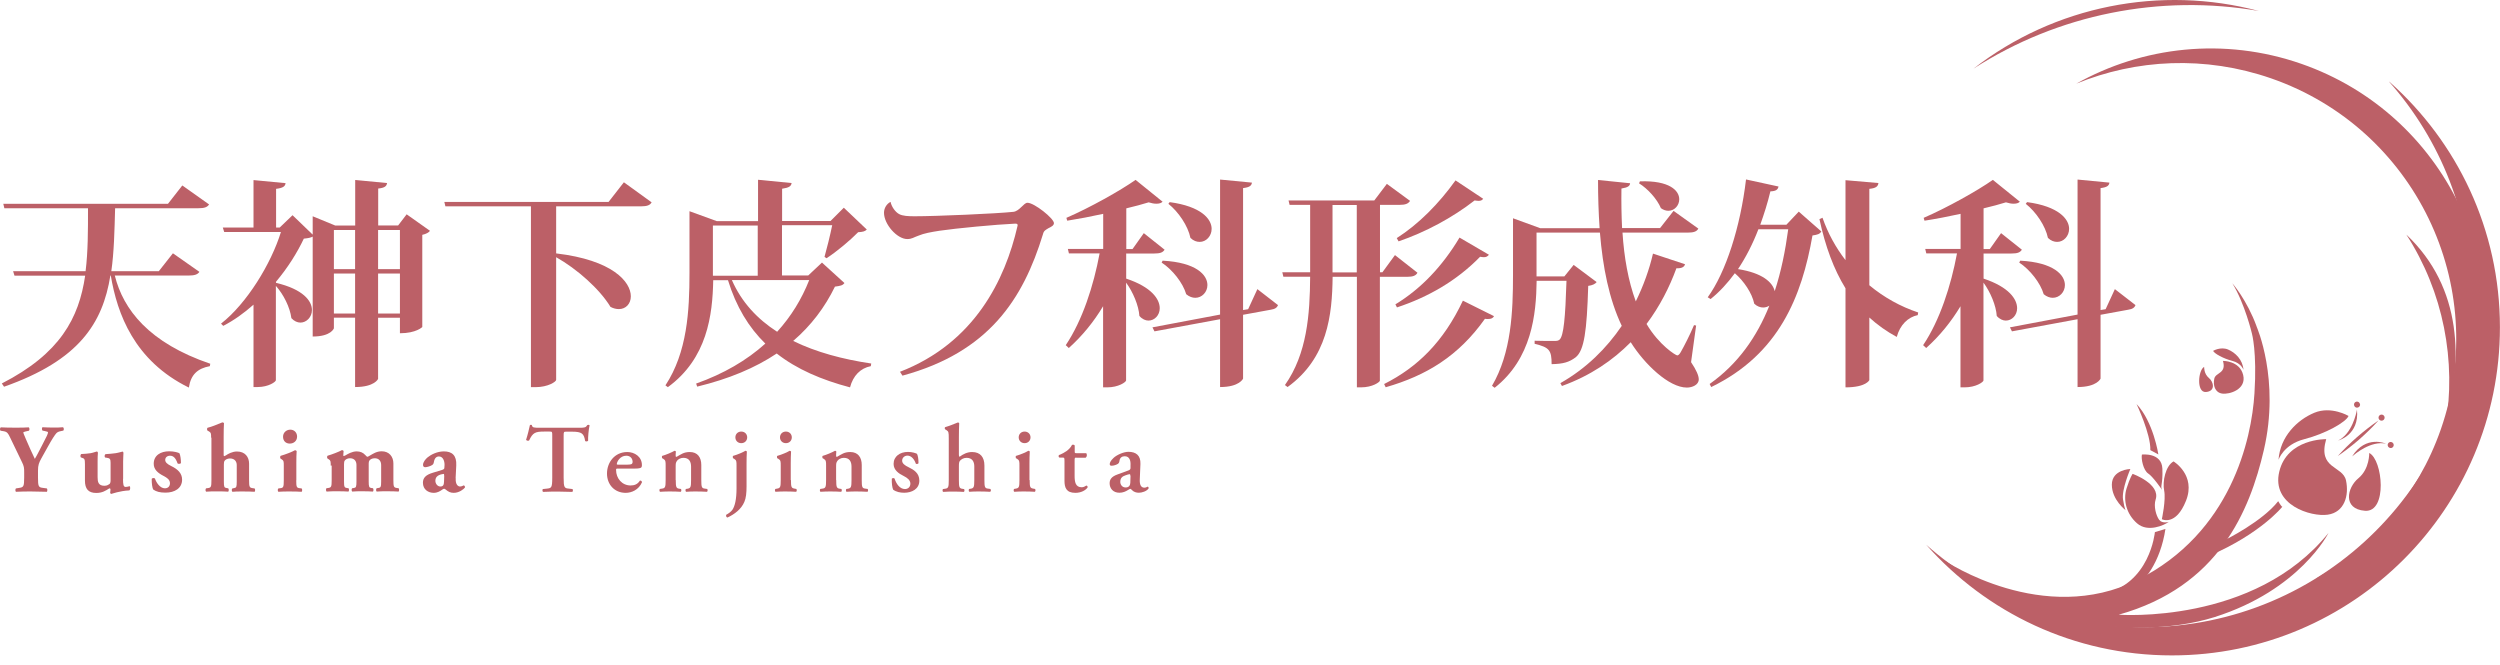 <svg width="237" height="63" viewBox="0 0 237 63" fill="none" xmlns="http://www.w3.org/2000/svg">
<path d="M18.913 25.762C18.743 26.012 18.473 26.122 17.883 26.122H10.883C11.683 29.352 14.133 32.512 19.933 34.482L19.893 34.712C18.763 34.922 18.093 35.482 17.903 36.742C12.733 34.202 11.113 29.762 10.503 26.122H10.463C9.733 30.652 7.493 34.162 0.383 36.662L0.173 36.352C5.703 33.522 7.483 30.152 8.073 26.132H1.373L1.243 25.712H8.113C8.343 23.872 8.343 21.882 8.343 19.742H0.413L0.313 19.322H15.923L17.283 17.582L19.823 19.382C19.653 19.632 19.403 19.742 18.793 19.742H10.913C10.853 21.902 10.813 23.892 10.553 25.712H15.053L16.393 24.012L18.903 25.772L18.913 25.762Z" fill="#BC6067"/>
<path d="M38.543 20.312L40.763 21.882C40.663 22.032 40.383 22.192 40.033 22.262V31.002C40.033 31.002 39.463 31.592 37.913 31.592V30.122H35.843V35.922C35.843 35.922 35.513 36.692 33.663 36.692V30.112H31.653V31.122C31.653 31.122 31.403 31.902 29.643 31.902V22.432C29.453 22.532 29.223 22.582 28.803 22.622C28.173 23.962 27.273 25.392 26.163 26.712V26.812C28.743 27.422 29.573 28.532 29.573 29.392C29.573 30.062 29.053 30.582 28.483 30.582C28.193 30.582 27.893 30.452 27.623 30.162C27.493 29.132 26.873 27.902 26.153 27.102V36.042C26.153 36.192 25.463 36.692 24.413 36.692H24.033V28.882C23.133 29.682 22.173 30.372 21.163 30.892L20.953 30.682C23.403 28.772 25.713 24.982 26.633 21.992H21.253L21.123 21.572H24.033V17.072L27.073 17.362C27.033 17.672 26.823 17.822 26.173 17.902V21.572H26.513L27.733 20.402L29.643 22.242V20.502L31.783 21.382H33.673V17.062L36.693 17.352C36.653 17.642 36.483 17.812 35.853 17.872V21.372H37.743L38.563 20.302L38.543 20.312ZM33.663 21.802H31.653V25.512H33.663V21.802ZM31.653 29.722H33.663V25.932H31.653V29.722ZM37.913 21.802H35.843V25.512H37.913V21.802ZM35.843 29.722H37.913V25.932H35.843V29.722Z" fill="#BC6067"/>
<path d="M59.133 17.272L61.773 19.182C61.623 19.452 61.353 19.562 60.743 19.562H52.723V24.022C58.083 24.652 59.803 26.722 59.803 28.092C59.803 28.802 59.323 29.302 58.673 29.302C58.423 29.302 58.153 29.242 57.873 29.092C56.843 27.392 54.693 25.492 52.723 24.382V36.012C52.723 36.182 51.953 36.702 50.773 36.702H50.333V19.562H42.223L42.123 19.142H57.693L59.143 17.282L59.133 17.272Z" fill="#BC6067"/>
<path d="M77.933 24.902L80.053 26.832C79.883 27.062 79.673 27.102 79.153 27.172C78.193 29.142 76.893 30.862 75.193 32.322C77.373 33.392 79.903 34.062 82.593 34.462L82.553 34.712C81.573 34.902 80.873 35.612 80.583 36.722C77.883 36.012 75.533 35.002 73.633 33.512C71.603 34.872 69.103 35.922 66.093 36.652L65.993 36.362C68.593 35.442 70.793 34.162 72.553 32.572C70.983 31.042 69.783 29.072 69.013 26.562H67.613C67.553 29.872 67.043 33.982 63.313 36.702L63.083 36.532C65.153 33.392 65.363 29.452 65.363 25.872V20.022L67.943 20.962H71.863V17.042L75.043 17.352C75.003 17.662 74.793 17.792 74.143 17.892V20.952H78.733L79.993 19.692L82.173 21.762C82.003 21.932 81.793 21.992 81.353 22.012C80.623 22.762 79.303 23.872 78.353 24.482L78.163 24.352C78.373 23.622 78.703 22.282 78.893 21.352H74.133V26.112H76.623L77.943 24.872L77.933 24.902ZM67.583 21.382V26.142H71.833V21.382H67.583ZM69.383 26.552C70.303 28.652 71.793 30.242 73.673 31.452C74.993 30.002 76.003 28.352 76.713 26.552H69.383Z" fill="#BC6067"/>
<path d="M85.303 35.252C92.403 32.512 95.293 26.492 96.453 21.452C96.453 21.412 96.473 21.372 96.473 21.352C96.473 21.222 96.393 21.202 96.223 21.202C94.443 21.282 90.633 21.642 89.083 21.872C88.243 22.002 87.593 22.122 87.093 22.332C86.593 22.502 86.463 22.662 86.003 22.662C85.043 22.662 83.803 21.262 83.803 20.172C83.803 19.732 84.053 19.332 84.413 19.142L84.433 19.162C84.513 19.582 84.873 20.102 85.233 20.292C85.573 20.482 86.113 20.502 86.723 20.502C88.733 20.502 94.513 20.252 96.063 20.082C96.653 20.022 97.043 19.222 97.403 19.222C98.053 19.222 99.913 20.712 99.913 21.152C99.913 21.382 99.643 21.512 99.393 21.632C99.123 21.802 98.953 21.862 98.873 22.202C96.983 28.382 93.723 33.392 85.553 35.612L85.323 35.252H85.303Z" fill="#BC6067"/>
<path d="M106.763 24.022V26.412C109.173 27.212 109.943 28.362 109.943 29.222C109.943 29.892 109.443 30.392 108.873 30.392C108.603 30.392 108.283 30.262 108.013 29.952C107.953 28.972 107.403 27.672 106.753 26.792V36.072C106.733 36.222 106.043 36.722 104.953 36.722H104.573V29.032C103.693 30.502 102.603 31.842 101.323 32.992L101.033 32.722C102.623 30.352 103.673 27.082 104.243 24.022H101.333L101.233 23.602H104.583V20.272C103.453 20.522 102.253 20.752 101.173 20.922L101.093 20.652C103.313 19.692 106.203 18.072 107.653 17.052L110.213 19.122C110.083 19.252 109.903 19.312 109.623 19.312C109.413 19.312 109.183 19.272 108.893 19.182C108.283 19.372 107.573 19.562 106.773 19.752V23.612H107.363L108.433 22.102L110.403 23.672C110.233 23.942 109.963 24.032 109.423 24.032H106.783L106.763 24.022ZM119.203 27.412L121.153 28.922C121.073 29.152 120.883 29.302 120.463 29.362L117.843 29.842V35.892C117.843 35.892 117.513 36.692 115.663 36.692V30.262L109.443 31.412L109.253 31.032L115.663 29.822V17.022L118.683 17.312C118.643 17.602 118.473 17.752 117.843 17.832V29.392L118.323 29.312L119.203 27.402V27.412ZM110.233 24.712C113.413 24.882 114.463 26.072 114.463 27.022C114.463 27.692 113.943 28.232 113.313 28.232C113.043 28.232 112.743 28.132 112.453 27.892C112.143 26.822 111.153 25.562 110.123 24.892L110.223 24.702L110.233 24.712ZM110.883 19.162C113.883 19.562 114.863 20.772 114.863 21.692C114.863 22.382 114.343 22.932 113.733 22.932C113.443 22.932 113.143 22.832 112.853 22.552C112.623 21.422 111.723 20.082 110.763 19.322L110.893 19.152L110.883 19.162Z" fill="#BC6067"/>
<path d="M134.372 25.862C134.222 26.132 133.953 26.242 133.393 26.242H130.812V36.092C130.792 36.222 130.122 36.722 129.012 36.722H128.633V26.242H126.333C126.293 29.872 125.852 33.952 122.062 36.692L121.812 36.502C123.902 33.552 124.182 29.802 124.202 26.232H121.663L121.562 25.812H124.202V19.422H122.253L122.153 19.002H130.283L131.473 17.432L133.673 19.042C133.503 19.312 133.233 19.422 132.663 19.422H130.823V25.812H131.053L132.243 24.182L134.383 25.862H134.372ZM126.323 25.822H128.622V19.432H126.323V25.822ZM131.223 36.402C134.383 34.812 136.842 32.402 138.682 28.502L141.633 29.972C141.533 30.162 141.362 30.242 141.062 30.242C140.983 30.242 140.873 30.242 140.773 30.222C138.263 33.762 135.223 35.602 131.363 36.712L131.213 36.402H131.223ZM141.152 24.152C141.022 24.302 140.903 24.382 140.673 24.382C140.573 24.382 140.462 24.362 140.312 24.342C138.093 26.622 135.372 28.172 132.432 29.142L132.283 28.852C134.673 27.402 136.723 25.272 138.363 22.522L141.152 24.152ZM140.613 18.832C140.513 18.982 140.382 19.042 140.173 19.042C140.073 19.042 139.942 19.022 139.792 19.002C137.672 20.652 135.103 22.022 132.583 22.882L132.413 22.572C134.483 21.252 136.412 19.302 137.982 17.102L140.603 18.842L140.613 18.832Z" fill="#BC6067"/>
<path d="M160.793 30.852L160.313 34.332C160.813 35.082 161.043 35.612 161.043 35.962C161.043 36.482 160.433 36.742 159.913 36.742C158.213 36.742 155.893 34.522 154.593 32.442C152.913 34.142 150.803 35.602 148.073 36.592L147.923 36.322C150.393 34.922 152.303 33.012 153.743 30.892C152.533 28.342 151.943 25.322 151.673 22.052H145.663V26.202H148.303L149.183 25.112L151.363 26.742C151.233 26.912 150.963 27.052 150.563 27.102C150.433 31.402 150.183 33.222 149.373 33.872C148.763 34.332 148.203 34.502 147.093 34.522C147.093 33.202 146.883 32.932 145.483 32.592V32.302C145.943 32.322 146.903 32.322 147.283 32.322C147.573 32.322 147.703 32.322 147.853 32.192C148.233 31.832 148.393 30.142 148.503 26.622H145.673C145.633 29.802 145.213 33.992 141.693 36.762L141.443 36.572C143.283 33.452 143.433 29.492 143.433 26.072V20.692L146.013 21.632H151.643C151.543 20.162 151.493 18.642 151.493 17.062L154.533 17.372C154.513 17.622 154.343 17.772 153.713 17.872C153.693 19.132 153.713 20.362 153.773 21.622H157.373L158.653 19.992L161.003 21.672C160.853 21.942 160.583 22.052 159.993 22.052H153.813C153.963 24.382 154.353 26.622 155.073 28.572C155.803 27.082 156.353 25.552 156.703 24.042L159.743 25.052C159.663 25.302 159.453 25.452 158.923 25.432C158.273 27.212 157.353 29.032 156.093 30.712C157.283 32.722 158.863 33.692 159.003 33.692C159.103 33.692 159.213 33.592 159.333 33.382C159.643 32.842 160.213 31.732 160.593 30.822L160.783 30.862L160.793 30.852ZM155.463 17.192C158.273 17.092 159.193 18.072 159.193 18.892C159.193 19.482 158.733 19.982 158.163 19.982C157.933 19.982 157.683 19.902 157.453 19.732C157.093 18.872 156.213 17.892 155.383 17.382L155.463 17.192Z" fill="#BC6067"/>
<path d="M169.333 21.322L170.523 20.062L172.663 21.942C172.513 22.192 172.303 22.252 171.823 22.322C170.813 28.082 168.663 33.572 162.223 36.692L162.073 36.402C164.773 34.492 166.553 31.922 167.733 28.982C167.563 29.082 167.373 29.152 167.143 29.152C166.893 29.152 166.573 29.052 166.303 28.792C166.093 27.782 165.323 26.652 164.463 25.902C163.773 26.842 163.023 27.662 162.163 28.352L161.893 28.182C163.613 25.812 164.993 21.502 165.523 17.012L168.603 17.682C168.543 17.972 168.373 18.122 167.833 18.142C167.563 19.272 167.223 20.322 166.873 21.302H169.343L169.333 21.322ZM166.693 21.742C166.153 23.142 165.503 24.402 164.763 25.512C167.083 25.872 168.053 26.772 168.243 27.602C168.853 25.742 169.253 23.752 169.523 21.732H166.693V21.742ZM178.073 17.362C178.033 17.672 177.843 17.842 177.213 17.902V27.042C178.593 28.192 180.183 29.072 181.843 29.622L181.803 29.872C180.883 30.062 180.123 30.792 179.813 31.942C178.853 31.422 177.993 30.812 177.213 30.102V36.032C177.213 36.032 176.923 36.722 174.953 36.722V27.332C173.843 25.532 173.043 23.372 172.483 20.772L172.773 20.642C173.293 22.132 174.033 23.472 174.953 24.662V17.082L178.073 17.352V17.362Z" fill="#BC6067"/>
<path d="M188.042 24.022V26.412C190.452 27.212 191.223 28.362 191.223 29.222C191.223 29.892 190.722 30.392 190.152 30.392C189.882 30.392 189.562 30.262 189.292 29.952C189.232 28.972 188.683 27.672 188.033 26.792V36.072C188.013 36.222 187.322 36.722 186.232 36.722H185.853V29.032C184.973 30.502 183.883 31.842 182.603 32.992L182.312 32.722C183.903 30.352 184.953 27.082 185.523 24.022H182.613L182.512 23.602H185.863V20.272C184.733 20.522 183.533 20.752 182.443 20.922L182.363 20.652C184.583 19.692 187.473 18.072 188.923 17.052L191.482 19.122C191.352 19.252 191.173 19.312 190.893 19.312C190.683 19.312 190.453 19.272 190.163 19.182C189.553 19.372 188.842 19.562 188.042 19.752V23.612H188.633L189.702 22.102L191.673 23.672C191.503 23.942 191.233 24.032 190.693 24.032H188.053L188.042 24.022ZM200.493 27.412L202.443 28.922C202.363 29.152 202.173 29.302 201.753 29.362L199.133 29.842V35.892C199.133 35.892 198.802 36.692 196.952 36.692V30.262L190.732 31.412L190.542 31.032L196.952 29.822V17.022L199.973 17.312C199.933 17.602 199.763 17.752 199.133 17.832V29.392L199.613 29.312L200.493 27.402V27.412ZM191.523 24.712C194.703 24.882 195.753 26.072 195.753 27.022C195.753 27.692 195.233 28.232 194.603 28.232C194.333 28.232 194.033 28.132 193.743 27.892C193.433 26.822 192.443 25.562 191.423 24.892L191.523 24.702V24.712ZM192.173 19.162C195.163 19.562 196.152 20.772 196.152 21.692C196.152 22.382 195.633 22.932 195.023 22.932C194.733 22.932 194.433 22.832 194.143 22.552C193.913 21.422 193.012 20.082 192.042 19.322L192.173 19.152V19.162Z" fill="#BC6067"/>
<path d="M3.602 45.272C3.602 46.122 3.652 46.202 4.072 46.252L4.442 46.302C4.502 46.352 4.502 46.572 4.442 46.622C3.842 46.602 3.402 46.592 2.952 46.592C2.502 46.592 2.052 46.592 1.512 46.622C1.442 46.572 1.442 46.352 1.512 46.302L1.822 46.252C2.232 46.192 2.292 46.122 2.292 45.272V44.812C2.292 44.352 2.292 44.212 2.042 43.722L0.952 41.462C0.772 41.082 0.682 40.942 0.362 40.882L0.052 40.832C-0.028 40.762 -0.018 40.542 0.092 40.512C0.502 40.532 0.842 40.542 1.382 40.542C1.922 40.542 2.412 40.542 2.722 40.512C2.802 40.552 2.822 40.762 2.742 40.832L2.432 40.902C2.272 40.942 2.212 40.972 2.212 40.982C2.212 41.052 2.262 41.192 2.452 41.622L2.882 42.602C3.022 42.902 3.192 43.272 3.302 43.502C3.572 43.052 3.822 42.522 4.072 42.052C4.422 41.402 4.552 41.102 4.552 40.992C4.552 40.942 4.462 40.902 4.242 40.862L4.032 40.822C3.962 40.772 3.952 40.542 4.032 40.502C4.402 40.522 4.732 40.532 5.062 40.532C5.412 40.532 5.692 40.532 5.962 40.502C6.072 40.542 6.072 40.762 6.002 40.822L5.762 40.872C5.602 40.902 5.422 40.962 5.322 41.092C5.182 41.262 4.952 41.592 4.512 42.392L3.932 43.432C3.692 43.862 3.602 44.092 3.602 44.612V45.252V45.272Z" fill="#BC6067"/>
<path d="M11.663 45.382C11.663 45.922 11.693 46.162 11.913 46.162C12.033 46.162 12.173 46.122 12.283 46.092C12.363 46.112 12.373 46.442 12.253 46.492C11.353 46.532 10.583 46.822 10.553 46.822C10.493 46.822 10.453 46.772 10.443 46.712C10.463 46.602 10.473 46.452 10.473 46.382C10.473 46.332 10.423 46.292 10.373 46.292C10.013 46.522 9.693 46.732 9.123 46.732C8.363 46.732 8.053 46.332 8.053 45.562V44.002C8.053 43.512 8.003 43.472 7.783 43.402L7.663 43.362C7.603 43.282 7.613 43.102 7.703 43.042C8.003 43.032 8.323 43.002 8.593 42.962C8.863 42.912 9.133 42.802 9.173 42.802C9.233 42.802 9.273 42.862 9.283 42.912C9.263 43.142 9.253 43.392 9.253 43.722V45.232C9.253 45.672 9.313 46.052 9.903 46.052C10.163 46.052 10.303 45.932 10.383 45.882C10.443 45.832 10.483 45.702 10.483 45.612V43.882C10.483 43.512 10.423 43.432 10.093 43.392L9.963 43.372C9.893 43.312 9.903 43.092 10.013 43.052C10.343 43.032 10.673 43.002 10.963 42.962C11.283 42.912 11.563 42.812 11.613 42.812C11.653 42.812 11.693 42.862 11.703 42.922C11.703 43.082 11.673 43.392 11.673 43.732V45.402L11.663 45.382Z" fill="#BC6067"/>
<path d="M14.533 46.432C14.433 46.252 14.373 45.812 14.383 45.392C14.433 45.302 14.643 45.292 14.693 45.372C14.813 45.742 15.163 46.292 15.633 46.292C15.903 46.292 16.113 46.122 16.113 45.812C16.113 45.472 15.823 45.282 15.513 45.122C14.963 44.842 14.573 44.512 14.573 43.962C14.573 43.162 15.243 42.782 16.033 42.782C16.503 42.782 16.913 42.902 17.013 42.972C17.103 43.172 17.153 43.542 17.153 43.892C17.113 43.992 16.883 43.992 16.833 43.932C16.653 43.402 16.423 43.202 16.123 43.202C15.853 43.202 15.663 43.362 15.663 43.602C15.663 43.812 15.833 43.992 16.253 44.192C16.873 44.492 17.263 44.882 17.263 45.472C17.263 46.292 16.553 46.702 15.693 46.702C15.173 46.702 14.803 46.612 14.553 46.412L14.533 46.432Z" fill="#BC6067"/>
<path d="M20.013 41.492C20.013 41.122 20.013 41.022 19.833 40.912L19.673 40.822C19.613 40.772 19.613 40.602 19.673 40.552C20.063 40.462 20.593 40.242 21.073 40.042C21.123 40.042 21.193 40.062 21.233 40.102C21.213 40.482 21.203 40.862 21.203 41.442V43.132C21.203 43.212 21.223 43.242 21.263 43.242C21.263 43.242 21.313 43.222 21.413 43.172C21.613 43.032 22.013 42.802 22.463 42.802C23.233 42.802 23.613 43.322 23.613 43.952V45.532C23.613 46.172 23.653 46.242 23.983 46.282L24.133 46.302C24.203 46.352 24.203 46.572 24.133 46.622C23.853 46.602 23.463 46.592 23.023 46.592C22.633 46.592 22.233 46.592 22.033 46.622C21.953 46.572 21.953 46.352 22.033 46.302L22.193 46.272C22.403 46.232 22.443 46.172 22.443 45.672V44.082C22.443 43.762 22.253 43.462 21.803 43.462C21.543 43.462 21.363 43.582 21.293 43.682C21.243 43.752 21.223 43.862 21.223 44.022V45.662C21.223 46.172 21.263 46.232 21.473 46.262L21.633 46.292C21.703 46.342 21.703 46.562 21.633 46.612C21.353 46.592 21.053 46.582 20.613 46.582C20.233 46.582 19.853 46.582 19.543 46.612C19.463 46.562 19.463 46.342 19.543 46.292L19.703 46.272C20.003 46.232 20.043 46.162 20.043 45.522V41.492H20.013Z" fill="#BC6067"/>
<path d="M28.083 45.532C28.083 46.172 28.123 46.252 28.423 46.282L28.593 46.302C28.663 46.352 28.663 46.572 28.593 46.622C28.273 46.602 27.913 46.592 27.493 46.592C27.073 46.592 26.693 46.592 26.393 46.622C26.313 46.572 26.313 46.352 26.393 46.302L26.563 46.282C26.863 46.252 26.903 46.172 26.903 45.532V44.152C26.903 43.782 26.903 43.672 26.733 43.562L26.603 43.482C26.543 43.432 26.543 43.262 26.603 43.212C27.033 43.092 27.683 42.842 27.963 42.682C28.033 42.682 28.093 42.712 28.123 42.762C28.103 43.032 28.093 43.442 28.093 43.852V45.542L28.083 45.532ZM28.163 41.382C28.163 41.822 27.823 42.052 27.473 42.052C27.073 42.052 26.833 41.782 26.833 41.402C26.833 41.002 27.153 40.732 27.523 40.732C27.903 40.732 28.163 41.022 28.163 41.382Z" fill="#BC6067"/>
<path d="M31.353 44.142C31.353 43.772 31.353 43.662 31.183 43.552L31.053 43.472C30.993 43.422 30.993 43.252 31.053 43.202C31.473 43.082 32.123 42.832 32.413 42.672C32.483 42.672 32.543 42.702 32.573 42.752C32.573 42.882 32.543 43.102 32.543 43.162C32.543 43.212 32.563 43.232 32.593 43.232C32.623 43.232 32.713 43.182 32.763 43.162C32.963 43.042 33.373 42.792 33.813 42.792C34.143 42.792 34.423 42.902 34.633 43.142C34.743 43.272 34.793 43.302 34.853 43.302C34.893 43.302 34.973 43.232 35.143 43.142C35.343 43.032 35.693 42.782 36.183 42.782C36.903 42.782 37.293 43.302 37.293 43.932V45.512C37.293 46.152 37.333 46.222 37.633 46.262L37.783 46.282C37.853 46.332 37.853 46.552 37.783 46.602C37.503 46.582 37.153 46.572 36.713 46.572C36.343 46.572 35.963 46.572 35.713 46.602C35.633 46.552 35.633 46.332 35.713 46.282L35.863 46.262C36.093 46.232 36.133 46.152 36.133 45.642V44.082C36.133 43.732 35.943 43.442 35.523 43.442C35.263 43.442 35.073 43.562 35.013 43.672C34.973 43.722 34.953 43.822 34.953 43.942V45.642C34.953 46.152 34.993 46.232 35.203 46.262L35.353 46.282C35.423 46.332 35.423 46.552 35.353 46.602C35.073 46.582 34.773 46.572 34.363 46.572C33.993 46.572 33.633 46.572 33.393 46.602C33.313 46.552 33.313 46.332 33.393 46.282L33.543 46.262C33.753 46.232 33.793 46.152 33.793 45.642V44.082C33.793 43.732 33.613 43.442 33.173 43.442C32.933 43.442 32.753 43.562 32.683 43.662C32.633 43.732 32.613 43.842 32.613 44.002V45.642C32.613 46.152 32.653 46.232 32.883 46.262L33.033 46.282C33.103 46.332 33.103 46.552 33.033 46.602C32.753 46.582 32.453 46.572 32.013 46.572C31.603 46.572 31.243 46.572 30.973 46.602C30.883 46.552 30.883 46.332 30.953 46.282L31.103 46.262C31.403 46.222 31.443 46.152 31.443 45.512V44.132L31.353 44.142Z" fill="#BC6067"/>
<path d="M43.203 45.332C43.163 45.952 43.433 46.122 43.613 46.122C43.723 46.122 43.813 46.092 43.963 46.012C44.043 46.032 44.103 46.142 44.073 46.222C43.963 46.372 43.533 46.722 43.013 46.722C42.693 46.722 42.493 46.612 42.243 46.402C42.183 46.352 42.143 46.332 42.093 46.332C42.043 46.332 41.993 46.372 41.903 46.432C41.743 46.552 41.463 46.722 41.123 46.722C40.593 46.722 40.093 46.402 40.093 45.762C40.093 45.292 40.373 45.012 41.043 44.812C41.393 44.702 41.643 44.632 41.903 44.552C42.063 44.502 42.113 44.442 42.123 44.372C42.123 44.272 42.143 44.172 42.143 44.062C42.143 43.712 42.003 43.272 41.613 43.272C41.393 43.272 41.203 43.402 41.133 43.792C41.113 43.942 41.063 44.022 40.973 44.082C40.833 44.182 40.483 44.292 40.313 44.292C40.153 44.292 40.103 44.192 40.103 44.062C40.103 43.822 40.323 43.532 40.543 43.352C40.853 43.102 41.433 42.792 42.083 42.792C42.853 42.792 43.303 43.172 43.253 44.122L43.193 45.332H43.203ZM42.103 45.092C42.103 44.942 42.103 44.922 42.043 44.932C41.633 44.982 41.273 45.142 41.273 45.572C41.273 45.862 41.483 46.122 41.743 46.122C42.023 46.122 42.083 45.952 42.093 45.672L42.113 45.092H42.103Z" fill="#BC6067"/>
<path d="M52.353 41.312C52.353 40.932 52.353 40.912 52.103 40.912H51.593C50.753 40.912 50.503 41.012 50.163 41.752C50.103 41.812 49.903 41.782 49.873 41.692C50.033 41.202 50.163 40.632 50.233 40.312C50.253 40.282 50.283 40.272 50.333 40.272C50.373 40.272 50.403 40.272 50.423 40.312C50.473 40.542 50.593 40.552 51.223 40.552H54.963C55.413 40.552 55.553 40.522 55.663 40.312C55.703 40.292 55.733 40.272 55.773 40.272C55.823 40.272 55.873 40.292 55.893 40.322C55.803 40.702 55.733 41.482 55.753 41.782C55.703 41.852 55.553 41.872 55.473 41.812C55.353 41.102 55.183 40.922 54.203 40.922H53.683C53.443 40.922 53.433 40.942 53.433 41.322V45.282C53.433 46.252 53.513 46.282 53.943 46.322L54.273 46.362C54.333 46.432 54.323 46.592 54.253 46.632C53.723 46.612 53.313 46.602 52.903 46.602C52.493 46.602 52.073 46.602 51.483 46.632C51.413 46.592 51.403 46.412 51.463 46.362L51.843 46.322C52.273 46.272 52.353 46.252 52.353 45.282V41.322V41.312Z" fill="#BC6067"/>
<path d="M58.593 44.422C58.423 44.422 58.403 44.432 58.403 44.542C58.403 45.362 58.973 46.022 59.783 46.022C60.153 46.022 60.453 45.902 60.663 45.562C60.753 45.532 60.853 45.622 60.863 45.712C60.553 46.442 59.873 46.722 59.313 46.722C58.253 46.722 57.543 45.932 57.543 44.892C57.543 43.852 58.253 42.852 59.473 42.852C60.153 42.852 60.853 43.292 60.853 44.092C60.853 44.172 60.853 44.232 60.803 44.302C60.753 44.382 60.533 44.422 60.173 44.422H58.583H58.593ZM59.433 44.052C59.703 44.052 59.813 44.022 59.883 43.992C59.933 43.952 59.973 43.882 59.973 43.802C59.973 43.472 59.763 43.202 59.373 43.202C58.763 43.202 58.473 43.802 58.473 43.992C58.473 44.032 58.493 44.052 58.603 44.052H59.433Z" fill="#BC6067"/>
<path d="M64.063 45.502C64.063 46.182 64.103 46.292 64.413 46.332L64.553 46.352C64.613 46.422 64.603 46.582 64.533 46.622C64.213 46.602 63.903 46.592 63.563 46.592C63.273 46.592 62.963 46.592 62.573 46.622C62.503 46.582 62.493 46.422 62.553 46.352L62.753 46.322C63.063 46.282 63.103 46.172 63.103 45.502V44.152C63.103 43.742 63.103 43.632 62.873 43.492L62.763 43.432C62.763 43.432 62.733 43.272 62.763 43.222C63.153 43.112 63.663 42.892 63.953 42.732C64.013 42.732 64.053 42.772 64.073 42.802C64.053 42.972 64.053 43.152 64.053 43.222C64.053 43.292 64.083 43.302 64.133 43.312C64.563 43.072 64.823 42.852 65.393 42.852C66.133 42.852 66.483 43.362 66.483 44.082V45.502C66.483 46.182 66.523 46.292 66.833 46.322L67.043 46.352C67.103 46.422 67.093 46.582 67.023 46.622C66.643 46.602 66.323 46.592 65.983 46.592C65.683 46.592 65.373 46.592 65.043 46.622C64.973 46.582 64.963 46.422 65.023 46.352L65.163 46.332C65.473 46.282 65.513 46.172 65.513 45.502V44.242C65.513 43.772 65.333 43.402 64.783 43.402C64.503 43.402 64.273 43.552 64.183 43.682C64.063 43.852 64.053 43.932 64.053 44.272V45.502H64.063Z" fill="#BC6067"/>
<path d="M70.773 46.102C70.773 46.732 70.723 47.222 70.563 47.582C70.273 48.272 69.633 48.752 68.963 49.062C68.863 49.042 68.803 48.922 68.843 48.802C69.083 48.672 69.313 48.502 69.443 48.312C69.653 47.992 69.823 47.372 69.823 46.302V44.152C69.823 43.742 69.823 43.632 69.593 43.492L69.483 43.432C69.483 43.432 69.453 43.272 69.483 43.222C69.963 43.082 70.413 42.882 70.673 42.732C70.723 42.742 70.773 42.762 70.803 42.802C70.783 43.102 70.773 43.542 70.773 43.922V46.112V46.102ZM69.713 41.462C69.713 41.152 69.943 40.912 70.273 40.912C70.603 40.912 70.833 41.152 70.833 41.462C70.833 41.772 70.603 42.012 70.273 42.012C69.943 42.012 69.713 41.772 69.713 41.462Z" fill="#BC6067"/>
<path d="M74.983 45.502C74.983 46.182 75.023 46.272 75.333 46.322L75.493 46.352C75.553 46.422 75.543 46.582 75.473 46.622C75.133 46.602 74.823 46.592 74.483 46.592C74.183 46.592 73.873 46.592 73.523 46.622C73.453 46.582 73.443 46.422 73.503 46.352L73.663 46.322C73.973 46.272 74.013 46.172 74.013 45.502V44.152C74.013 43.742 74.013 43.632 73.783 43.492L73.673 43.432C73.673 43.432 73.643 43.272 73.673 43.222C74.153 43.082 74.613 42.882 74.863 42.732C74.913 42.742 74.963 42.762 74.993 42.802C74.973 43.102 74.963 43.542 74.963 43.922V45.512L74.983 45.502ZM73.943 41.462C73.943 41.152 74.173 40.912 74.503 40.912C74.833 40.912 75.063 41.152 75.063 41.462C75.063 41.772 74.833 42.012 74.503 42.012C74.173 42.012 73.943 41.772 73.943 41.462Z" fill="#BC6067"/>
<path d="M79.273 45.502C79.273 46.182 79.313 46.292 79.623 46.332L79.763 46.352C79.823 46.422 79.813 46.582 79.743 46.622C79.423 46.602 79.113 46.592 78.773 46.592C78.483 46.592 78.173 46.592 77.783 46.622C77.713 46.582 77.703 46.422 77.763 46.352L77.963 46.322C78.273 46.282 78.313 46.172 78.313 45.502V44.152C78.313 43.742 78.313 43.632 78.083 43.492L77.973 43.432C77.973 43.432 77.943 43.272 77.973 43.222C78.363 43.112 78.873 42.892 79.163 42.732C79.223 42.732 79.263 42.772 79.283 42.802C79.263 42.972 79.263 43.152 79.263 43.222C79.263 43.292 79.293 43.302 79.343 43.312C79.773 43.072 80.033 42.852 80.603 42.852C81.343 42.852 81.693 43.362 81.693 44.082V45.502C81.693 46.182 81.733 46.292 82.043 46.322L82.253 46.352C82.313 46.422 82.303 46.582 82.233 46.622C81.853 46.602 81.533 46.592 81.193 46.592C80.893 46.592 80.583 46.592 80.253 46.622C80.183 46.582 80.173 46.422 80.233 46.352L80.373 46.332C80.683 46.282 80.723 46.172 80.723 45.502V44.242C80.723 43.772 80.543 43.402 79.993 43.402C79.713 43.402 79.483 43.552 79.393 43.682C79.273 43.852 79.263 43.932 79.263 44.272V45.502H79.273Z" fill="#BC6067"/>
<path d="M84.673 46.422C84.583 46.252 84.523 45.782 84.543 45.382C84.593 45.312 84.733 45.302 84.803 45.362C84.963 45.872 85.303 46.362 85.793 46.362C86.073 46.362 86.303 46.172 86.303 45.852C86.303 45.512 86.003 45.292 85.683 45.132C85.203 44.902 84.713 44.562 84.713 43.982C84.713 43.262 85.313 42.842 86.083 42.842C86.463 42.842 86.803 42.952 86.933 43.022C87.023 43.212 87.073 43.502 87.073 43.912C87.043 43.982 86.893 44.012 86.823 43.962C86.683 43.542 86.393 43.192 86.033 43.192C85.743 43.192 85.523 43.402 85.523 43.672C85.523 43.942 85.793 44.132 86.133 44.292C86.623 44.532 87.153 44.842 87.153 45.562C87.153 46.362 86.443 46.712 85.723 46.712C85.343 46.712 84.973 46.642 84.673 46.422Z" fill="#BC6067"/>
<path d="M90.903 43.132C90.903 43.242 90.923 43.292 90.983 43.292C91.303 43.052 91.693 42.852 92.153 42.852C92.943 42.852 93.323 43.352 93.323 44.132V45.502C93.323 46.182 93.363 46.292 93.673 46.322L93.883 46.352C93.963 46.422 93.953 46.582 93.863 46.622C93.483 46.602 93.163 46.592 92.823 46.592C92.523 46.592 92.213 46.592 91.893 46.622C91.823 46.582 91.813 46.422 91.873 46.352L92.013 46.332C92.323 46.282 92.363 46.172 92.363 45.502V44.212C92.363 43.772 92.173 43.402 91.633 43.402C91.333 43.402 91.123 43.552 91.013 43.672C90.913 43.782 90.903 43.922 90.903 44.282V45.512C90.903 46.192 90.943 46.302 91.253 46.342L91.393 46.362C91.453 46.432 91.443 46.592 91.373 46.632C91.053 46.612 90.743 46.602 90.403 46.602C90.113 46.602 89.793 46.602 89.413 46.632C89.343 46.592 89.333 46.432 89.393 46.362L89.593 46.332C89.903 46.292 89.943 46.182 89.943 45.512V41.582C89.943 40.962 89.923 40.912 89.733 40.782L89.603 40.702C89.553 40.662 89.543 40.522 89.603 40.492C89.963 40.392 90.433 40.202 90.803 40.052C90.853 40.042 90.913 40.082 90.933 40.122C90.913 40.492 90.903 41.052 90.903 41.452V43.152V43.132Z" fill="#BC6067"/>
<path d="M97.613 45.502C97.613 46.182 97.653 46.272 97.963 46.322L98.123 46.352C98.183 46.422 98.173 46.582 98.103 46.622C97.763 46.602 97.453 46.592 97.113 46.592C96.813 46.592 96.503 46.592 96.153 46.622C96.083 46.582 96.073 46.422 96.133 46.352L96.293 46.322C96.603 46.272 96.643 46.172 96.643 45.502V44.152C96.643 43.742 96.643 43.632 96.413 43.492L96.303 43.432C96.303 43.432 96.273 43.272 96.303 43.222C96.783 43.082 97.243 42.882 97.493 42.732C97.543 42.742 97.593 42.762 97.623 42.802C97.603 43.102 97.593 43.542 97.593 43.922V45.512L97.613 45.502ZM96.573 41.462C96.573 41.152 96.803 40.912 97.133 40.912C97.463 40.912 97.693 41.152 97.693 41.462C97.693 41.772 97.463 42.012 97.133 42.012C96.803 42.012 96.573 41.772 96.573 41.462Z" fill="#BC6067"/>
<path d="M102.043 43.382C101.883 43.382 101.873 43.402 101.873 43.692V45.102C101.873 45.682 101.953 46.192 102.543 46.192C102.723 46.192 102.833 46.122 102.983 46.032C103.063 46.032 103.123 46.112 103.103 46.212C102.923 46.472 102.503 46.722 101.943 46.722C101.073 46.722 100.913 46.212 100.913 45.572V43.712C100.913 43.392 100.893 43.382 100.753 43.382H100.433C100.343 43.332 100.323 43.192 100.403 43.132C100.713 43.012 100.923 42.892 101.123 42.752C101.293 42.622 101.503 42.432 101.623 42.182C101.703 42.132 101.833 42.152 101.883 42.232V42.782C101.883 42.932 101.883 42.962 102.053 42.962H102.963C103.013 42.992 103.033 43.062 103.033 43.152C103.033 43.262 102.983 43.342 102.913 43.392H102.043V43.382Z" fill="#BC6067"/>
<path d="M108.053 45.422C108.023 45.952 108.163 46.232 108.493 46.232C108.653 46.232 108.773 46.132 108.803 46.132C108.853 46.132 108.913 46.232 108.883 46.312C108.703 46.572 108.253 46.712 107.963 46.712C107.733 46.712 107.473 46.642 107.303 46.452C107.243 46.392 107.203 46.342 107.153 46.342C107.103 46.342 107.043 46.392 106.903 46.472C106.733 46.582 106.453 46.712 106.123 46.712C105.503 46.712 105.193 46.282 105.193 45.822C105.193 45.492 105.323 45.192 105.953 44.972C106.273 44.862 106.623 44.732 106.963 44.602C107.143 44.542 107.173 44.452 107.173 44.362V44.122C107.203 43.652 107.073 43.252 106.623 43.252C106.363 43.252 106.173 43.392 106.133 43.652C106.113 43.822 106.063 43.922 105.963 43.982C105.833 44.062 105.583 44.152 105.373 44.152C105.253 44.152 105.203 44.092 105.203 44.002C105.203 43.892 105.253 43.702 105.563 43.412C105.843 43.142 106.503 42.832 106.973 42.832C107.693 42.832 108.143 43.172 108.113 43.982L108.053 45.412V45.422ZM107.163 45.112C107.163 45.012 107.133 44.952 107.093 44.952C107.023 44.952 106.853 45.002 106.693 45.062C106.433 45.152 106.203 45.282 106.203 45.682C106.203 45.922 106.363 46.212 106.713 46.212C107.043 46.212 107.143 45.992 107.153 45.772L107.173 45.112H107.163Z" fill="#BC6067"/>
<path d="M226.493 7.752C231.353 13.242 234.313 20.452 234.313 28.362C234.313 45.542 220.383 59.462 203.213 59.462C195.303 59.462 188.093 56.512 182.603 51.642C188.303 58.072 196.613 62.132 205.893 62.132C223.073 62.132 236.993 48.202 236.993 31.032C236.993 21.762 232.933 13.442 226.503 7.742L226.493 7.752Z" fill="#BC6067"/>
<path d="M196.803 7.942C202.503 5.602 209.033 5.252 215.313 7.432C228.933 12.172 236.133 27.062 231.393 40.692C229.213 46.962 224.873 51.872 219.503 54.882C226.173 52.142 231.693 46.662 234.253 39.312C238.993 25.692 231.793 10.802 218.173 6.052C210.823 3.492 203.103 4.412 196.813 7.942H196.803Z" fill="#BC6067"/>
<path d="M214.143 1.042C204.853 -1.428 194.783 0.532 187.083 6.512C195.113 1.332 204.823 -0.578 214.143 1.042Z" fill="#BC6067"/>
<path d="M231.813 40.512C233.483 34.242 233.483 27.312 228.123 22.242C231.623 27.662 232.903 34.212 231.813 40.512Z" fill="#BC6067"/>
<path d="M213.923 30.952C213.923 30.952 216.163 35.982 214.613 42.662C213.273 48.422 210.343 55.612 200.853 58.272C200.853 58.272 213.723 59.252 220.743 50.522C220.743 50.522 218.053 55.932 209.933 58.502C201.823 61.062 188.823 58.502 184.433 53.192C184.433 53.192 193.713 59.432 202.623 54.982C211.523 50.522 213.453 41.632 213.723 37.292C213.973 33.362 213.483 31.622 213.483 31.622C213.483 31.622 212.803 28.752 211.623 26.852C211.623 26.852 213.003 28.412 213.933 30.962L213.923 30.952Z" fill="#BC6067"/>
<path d="M220.523 41.632C220.523 41.632 216.823 41.552 216.073 44.722C215.323 47.882 219.093 49.022 220.673 48.792C222.253 48.562 222.703 46.982 222.403 45.552C222.103 44.122 219.693 44.502 220.523 41.632Z" fill="#BC6067"/>
<path d="M216.003 43.592C216.003 43.592 216.463 42.142 218.453 41.632C220.443 41.122 222.403 40.022 222.643 39.432C222.643 39.432 221.003 38.462 219.393 39.132C217.783 39.802 216.163 41.372 216.003 43.592Z" fill="#BC6067"/>
<path d="M224.603 42.942C224.603 42.942 224.653 44.442 223.583 45.332C222.503 46.212 222.053 48.262 224.203 48.422C226.353 48.582 225.893 43.582 224.603 42.942Z" fill="#BC6067"/>
<path d="M210.723 34.212C210.723 34.212 212.323 34.182 212.653 35.552C212.983 36.922 211.343 37.412 210.663 37.312C209.973 37.212 209.783 36.522 209.913 35.902C210.043 35.282 211.093 35.442 210.733 34.202L210.723 34.212Z" fill="#BC6067"/>
<path d="M212.683 35.062C212.683 35.062 212.483 34.432 211.623 34.212C210.763 33.992 209.913 33.512 209.803 33.262C209.803 33.262 210.513 32.842 211.213 33.132C211.913 33.422 212.613 34.102 212.683 35.072V35.062Z" fill="#BC6067"/>
<path d="M208.953 34.782C208.953 34.782 208.923 35.432 209.393 35.822C209.863 36.202 210.053 37.092 209.123 37.162C208.193 37.232 208.393 35.062 208.953 34.782Z" fill="#BC6067"/>
<path d="M206.053 43.742C206.053 43.742 208.203 45.032 207.233 47.472C206.263 49.912 204.943 49.222 204.943 49.222C204.943 49.222 205.343 47.382 205.163 46.512C204.983 45.652 205.293 44.162 206.053 43.742Z" fill="#BC6067"/>
<path d="M205.593 49.472C205.593 49.472 204.973 49.672 204.683 49.272C204.393 48.872 204.153 47.982 204.353 47.362C204.843 45.872 202.173 44.922 202.173 44.922C202.173 44.922 201.933 45.232 201.593 46.322C201.263 47.412 201.573 48.722 202.593 49.612C203.613 50.502 205.163 49.792 205.583 49.482L205.593 49.472Z" fill="#BC6067"/>
<path d="M203.063 43.092C203.063 43.092 204.923 42.872 204.993 44.422C205.053 45.972 204.773 46.042 204.963 46.442C204.963 46.442 204.123 45.202 203.653 44.892C203.183 44.582 202.963 43.492 203.053 43.092H203.063Z" fill="#BC6067"/>
<path d="M201.953 44.472C201.953 44.472 201.113 46.422 201.263 47.352C201.413 48.282 201.513 48.372 201.513 48.372C201.513 48.372 200.203 47.392 200.203 45.952C200.203 44.512 201.953 44.462 201.953 44.462V44.472Z" fill="#BC6067"/>
<path d="M211.023 51.142C211.023 51.142 214.483 49.422 215.973 47.512C215.973 47.512 216.263 48.022 216.363 48.042C216.363 48.042 214.313 50.602 209.453 52.682L211.023 51.142Z" fill="#BC6067"/>
<path d="M204.283 50.452C204.283 50.452 203.823 55.422 199.283 56.312C199.283 56.312 201.533 55.952 202.363 55.612C203.193 55.282 204.813 53.322 205.283 50.142L204.293 50.442L204.283 50.452Z" fill="#BC6067"/>
<path d="M203.853 42.672L204.613 43.082C204.613 43.082 204.153 40.002 202.543 38.302C202.543 38.302 203.903 41.142 203.853 42.682V42.672Z" fill="#BC6067"/>
<path d="M223.433 38.842C223.433 38.842 223.433 38.852 223.433 38.872C223.383 39.142 222.983 41.122 221.653 41.762C221.653 41.762 223.683 41.262 223.443 38.832L223.433 38.842Z" fill="#BC6067"/>
<path d="M222.983 43.262C222.983 43.262 222.993 43.262 223.013 43.242C223.223 43.062 224.753 41.752 226.193 42.062C226.193 42.062 224.283 41.202 222.983 43.262Z" fill="#BC6067"/>
<path d="M223.733 38.312C223.763 38.472 223.653 38.612 223.493 38.642C223.333 38.672 223.193 38.562 223.163 38.402C223.133 38.242 223.243 38.102 223.403 38.072C223.563 38.052 223.703 38.162 223.723 38.312H223.733Z" fill="#BC6067"/>
<path d="M226.063 39.592C226.063 39.752 225.933 39.882 225.773 39.882C225.613 39.882 225.483 39.752 225.483 39.592C225.483 39.432 225.613 39.302 225.773 39.302C225.933 39.302 226.063 39.432 226.063 39.592Z" fill="#BC6067"/>
<path d="M226.923 42.232C226.893 42.392 226.753 42.502 226.593 42.472C226.433 42.442 226.333 42.302 226.353 42.142C226.383 41.982 226.523 41.872 226.683 41.902C226.843 41.932 226.943 42.072 226.923 42.232Z" fill="#BC6067"/>
<path d="M225.463 39.872C224.823 40.312 224.143 40.832 223.443 41.442C222.753 42.042 222.143 42.652 221.623 43.232C222.263 42.792 222.943 42.272 223.643 41.672C224.333 41.062 224.943 40.462 225.463 39.882V39.872Z" fill="#BC6067"/>
</svg>
